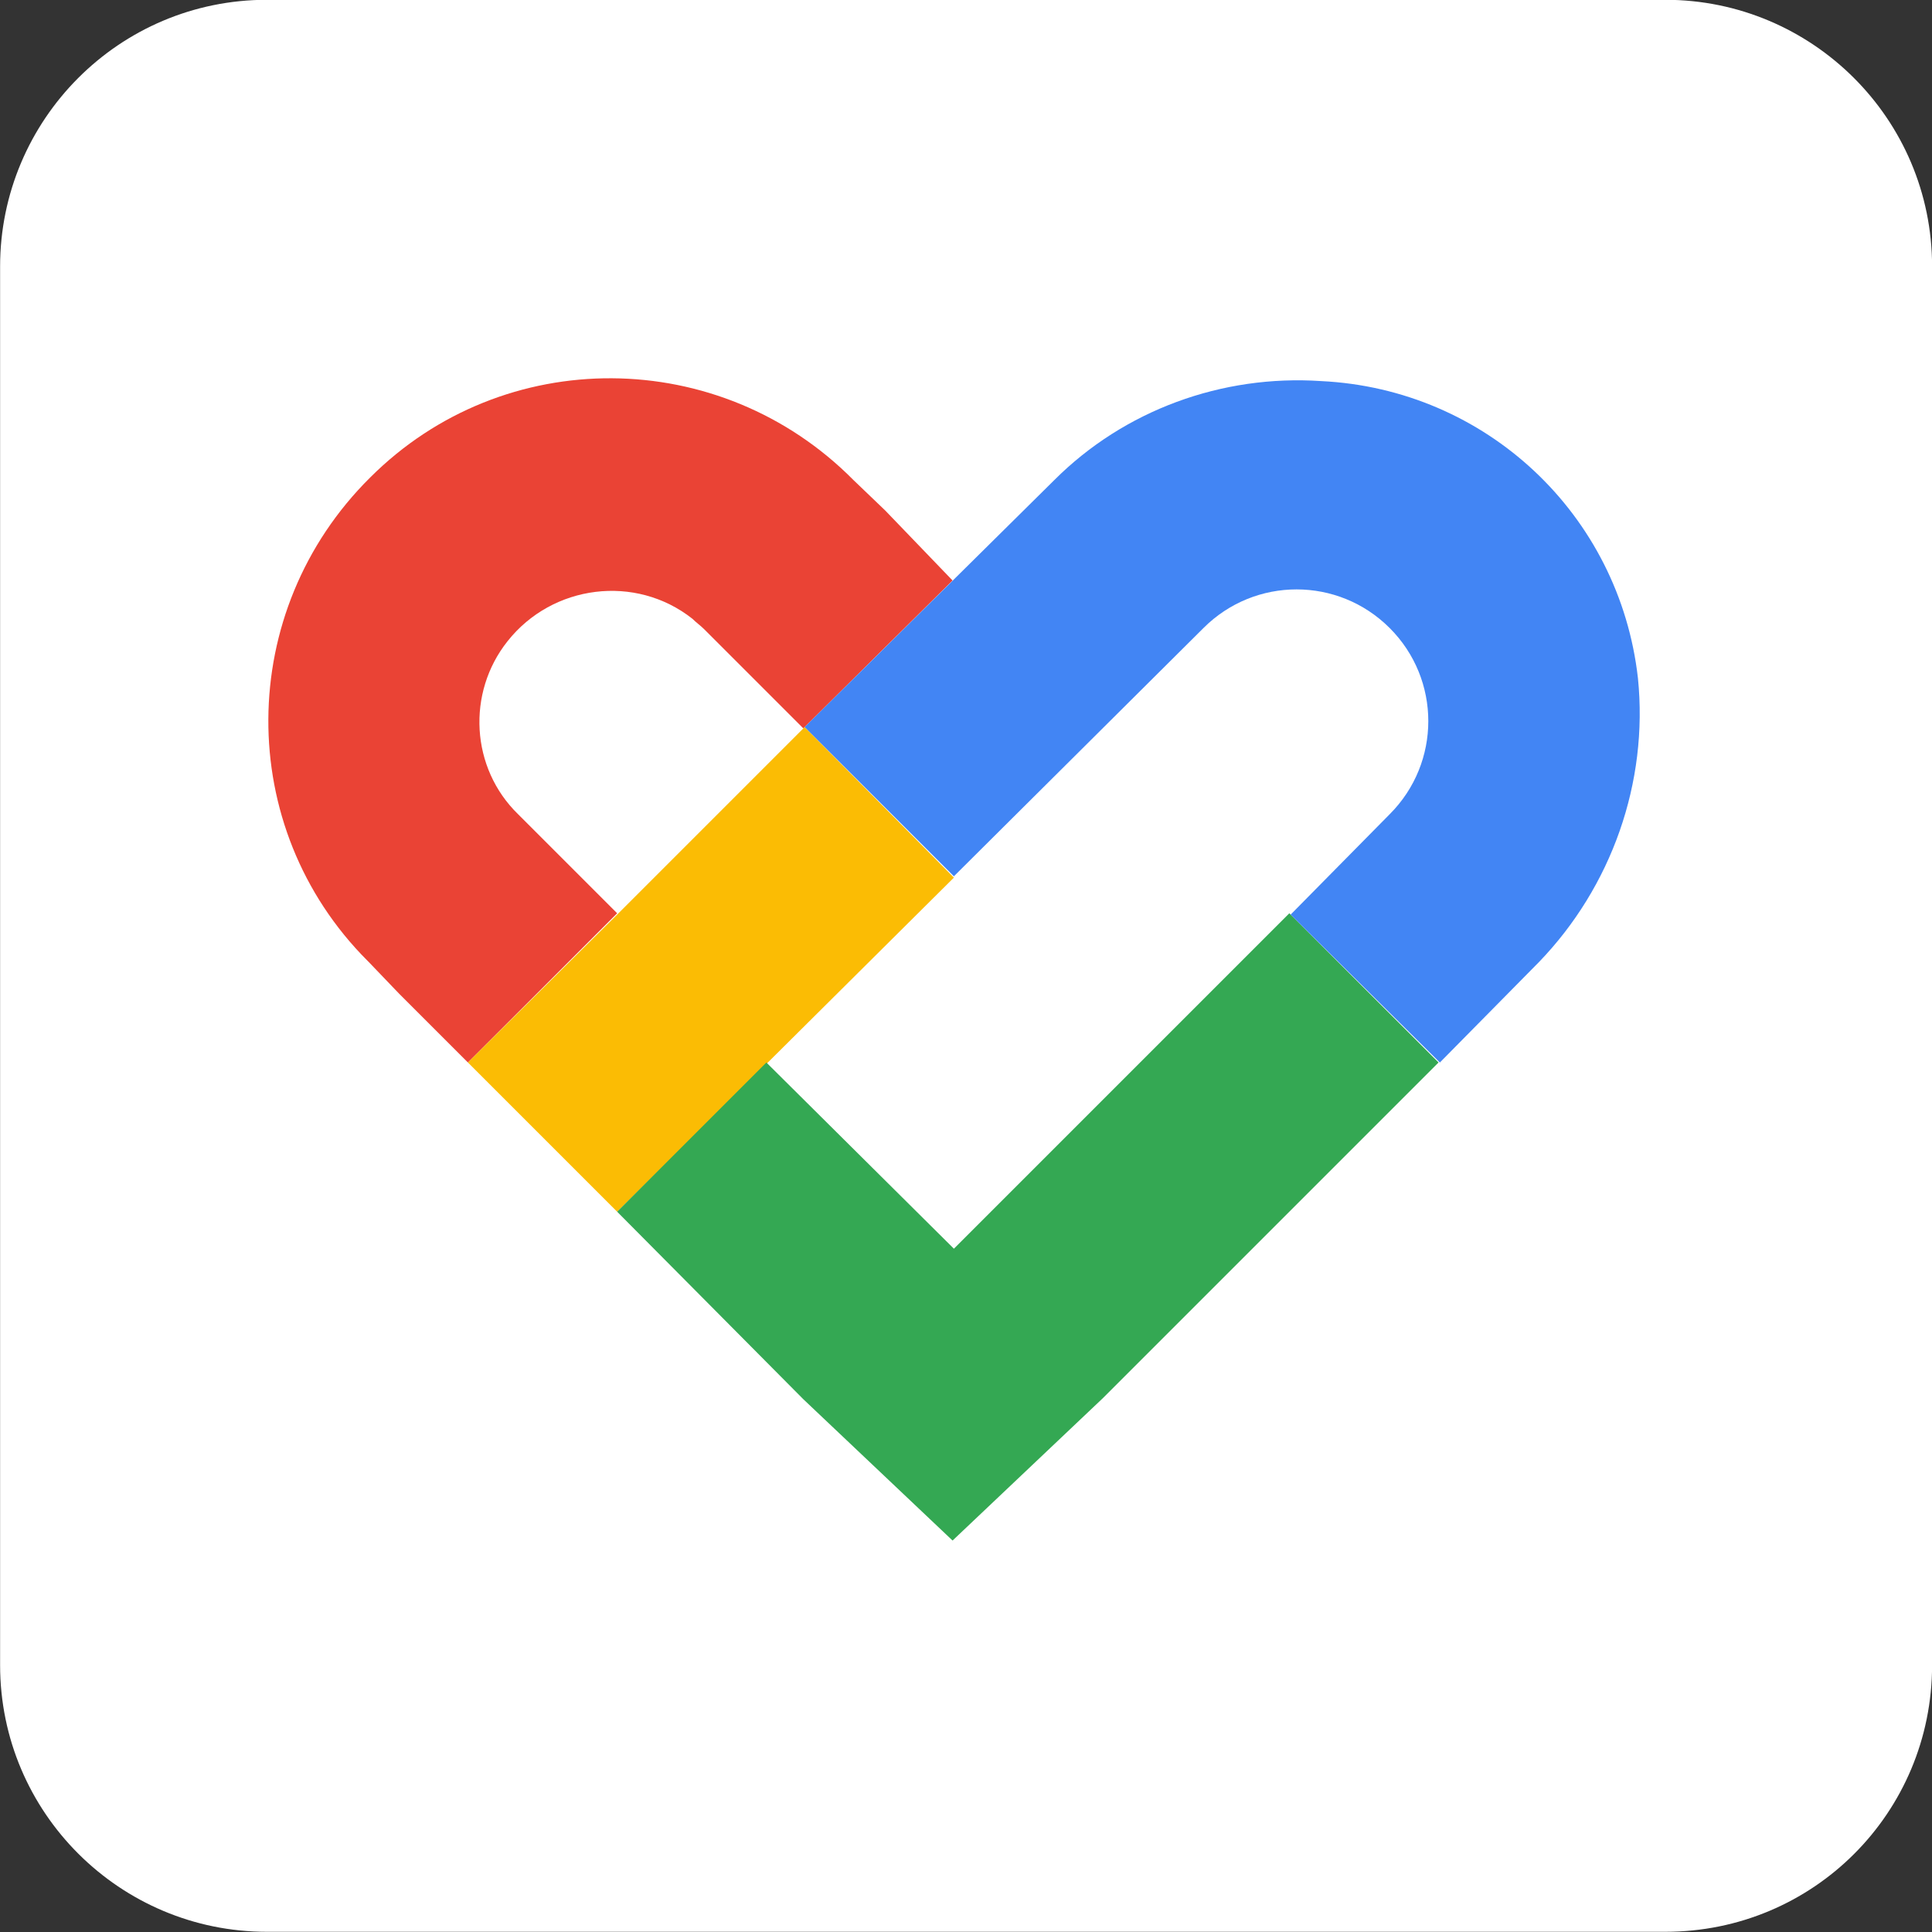 <?xml version="1.0" encoding="utf-8"?>
<!-- Generator: Adobe Illustrator 25.2.1, SVG Export Plug-In . SVG Version: 6.00 Build 0)  -->
<svg version="1.1" id="Laag_1" xmlns="http://www.w3.org/2000/svg" xmlns:xlink="http://www.w3.org/1999/xlink" x="0px" y="0px"
	 viewBox="0 0 146.3 146.3" style="enable-background:new 0 0 146.3 146.3;" xml:space="preserve">
<rect x="0" y="0" width="146.3" height="146.3" fill="#333333" stroke="none"/>
<style type="text/css">
	.st0{fill:#FFFFFF;}
	.st1{fill:#EA4335;}
	.st2{fill:#FBBC04;}
	.st3{fill:#34A853;}
	.st4{fill:#4285F4;}
</style>
<g transform="translate(392.507 -413.715)">
	<path class="st0" d="M-372.3,413.7h105.9c11.1,0,20.2,9,20.2,20.2c0,0,0,0,0,0v105.9c0,11.2-9,20.2-20.2,20.2h0h-105.9
		c-11.1,0-20.2-9-20.2-20.2V433.9C-392.5,422.8-383.5,413.7-372.3,413.7z"/>
	<g transform="translate(-372.174 442.372)">
		<path class="st1" d="M9.9,46.6l5.2,5.2l11.3-11.3l-5.2-5.2l0,0l-2.3-2.3c-3.6-3.5-3.9-9.2-0.8-13.1l0,0c3.4-4.3,9.7-5.1,14-1.7
			c0.3,0.3,0.6,0.5,0.9,0.8l2.3,2.3l5.2,5.2l11.3-11.2L46.7,10l-2.4-2.3C34.2-2.5,17.8-2.6,7.7,7.5C-2.5,17.6-2.6,34,7.5,44.1
			l0.1,0.1L9.9,46.6"/>
		<path class="st2" d="M35.8,53.8l16.1-16L40.6,26.4L26.4,40.6l0,0L15.1,51.8l6.1,6.1l5.2,5.2l5.5-5.4"/>
		<path class="st3" d="M63.2,77.2l25.4-25.4L77.3,40.5L51.9,65.9L37.7,51.8L26.4,63.1l14.1,14.2l0,0l11.3,10.7l0,0L63.2,77.2
			L63.2,77.2L63.2,77.2z"/>
		<path class="st4" d="M96.2,44.2c5.5-5.7,8.3-13.6,7.5-21.5c-1.4-12.4-11.5-21.9-24-22.5c-7.5-0.5-14.9,2.2-20.2,7.5L40.6,26.4
			l11.3,11.3l18.9-18.8c3.9-3.9,10.2-3.9,14.1,0c0,0,0,0,0,0c3.9,3.9,3.9,10.2,0,14.1c0,0,0,0,0,0l0,0l-7.5,7.6l11.3,11.2L96.2,44.2
			z"/>
	</g>
</g>
</svg>
